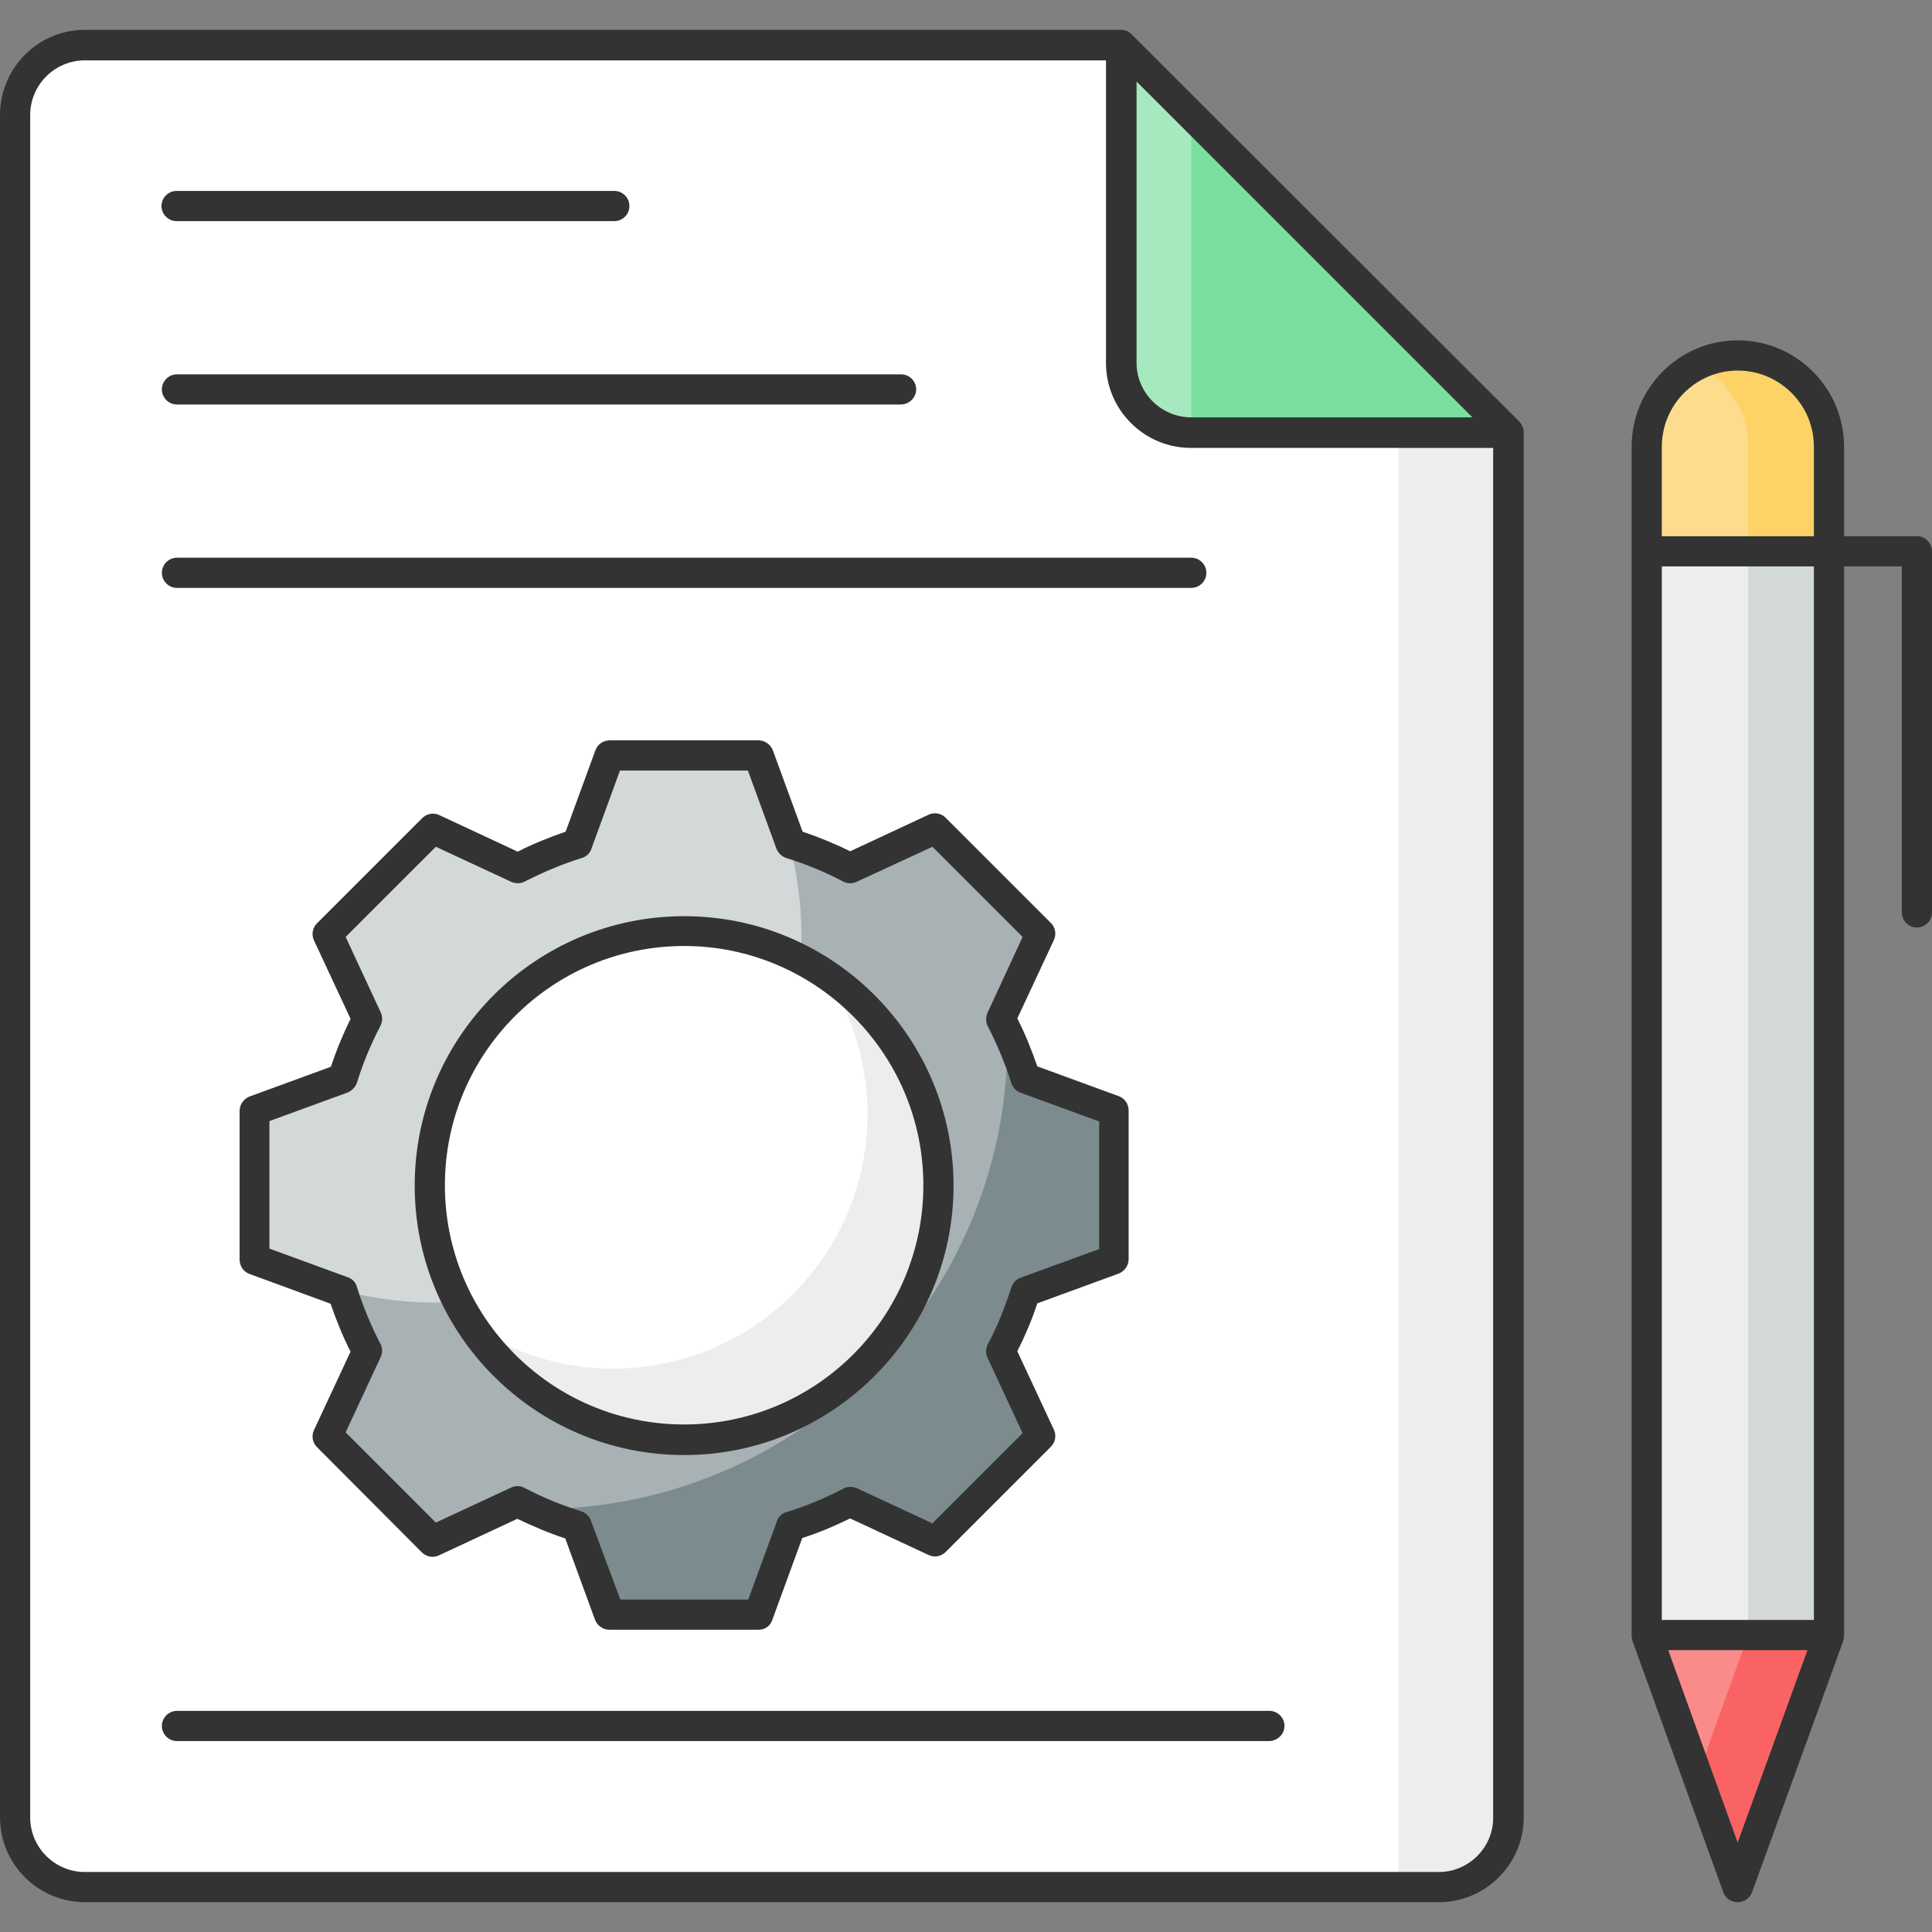 <?xml version="1.0" ?>
<!-- Скачано с сайта svg4.ru / Downloaded from svg4.ru -->
<svg width="800px" height="800px" viewBox="0 0 512 512" id="Layer_1" version="1.1" xml:space="preserve" xmlns="http://www.w3.org/2000/svg" xmlns:xlink="http://www.w3.org/1999/xlink">
<rect x="0" y="0" width="512" height="512" fill="#808080" stroke="none"/>
<style type="text/css">
	.st0{fill:#FFFFFF;}
	.st1{fill:#EDEDED;}
	.st2{fill:#7BDE9E;}
	.st3{fill:#A7E9BF;}
	.st4{fill:#333333;}
	.st5{fill:#A8B1B3;}
	.st6{fill:#D3D8D9;}
	.st7{fill:#7C8B8E;}
	.st8{fill:#FB8A8A;}
	.st9{fill:#FDDD8D;}
	.st10{fill:#F96363;}
	.st11{fill:#FDD267;}
</style>
<g>
<g>
<g>
<g>
<path class="st0" d="M399.8,114.6v366.9c0,10.2-8.3,18.5-18.5,18.5H22.5c-10.2,0-18.5-8.3-18.5-18.5V30.5      c0-10.2,8.3-18.5,18.5-18.5h274.6L399.8,114.6z"/>
</g>
<g>
<path class="st1" d="M399.8,114.6v366.9c0,10.2-8.3,18.5-18.5,18.5h-10.7V85.4L399.8,114.6z"/>
</g>
<g>
<path class="st2" d="M399.9,114.6h-84.2c-10.3,0-18.5-8.3-18.5-18.5V12L399.9,114.6z"/>
</g>
<g>
<path class="st3" d="M315.7,30.5v84.1c-5.1,0-9.8-2.1-13.1-5.5c-3.3-3.3-5.4-8-5.4-13.1V12L315.7,30.5z"/>
</g>
<path class="st4" d="M402.7,111.8L299.9,9.1c-0.8-0.8-1.8-1.2-2.8-1.2H22.5C10.1,7.9,0,18,0,30.5v451.1     c0,12.4,10.1,22.5,22.5,22.5h358.8c12.4,0,22.5-10.1,22.5-22.5V114.6C403.8,113.6,403.4,112.6,402.7,111.8z M301.2,21.6l89,89     h-74.5c-8,0-14.5-6.5-14.5-14.5V21.6z M381.3,496.1H22.5c-8,0-14.5-6.5-14.5-14.5V30.5c0-8,6.5-14.5,14.5-14.5h270.6v80.2     c0,12.4,10.1,22.5,22.5,22.5h80.1v362.9C395.8,489.5,389.3,496.1,381.3,496.1z"/>
<g>
<g>
<path class="st4" d="M315.7,155.8H46.9c-2.2,0-4-1.8-4-4s1.8-4,4-4h268.8c2.2,0,4,1.8,4,4S317.9,155.8,315.7,155.8z"/>
</g>
<g>
<path class="st4" d="M162.8,58.6h-116c-2.2,0-4-1.8-4-4s1.8-4,4-4h116c2.2,0,4,1.8,4,4S165,58.6,162.8,58.6z"/>
</g>
<g>
<path class="st4" d="M238.7,107.2H46.9c-2.2,0-4-1.8-4-4s1.8-4,4-4h191.9c2.2,0,4,1.8,4,4S240.9,107.2,238.7,107.2z"/>
</g>
</g>
</g>
<g>
<g>
<g>
<g>
<path class="st5" d="M271.7,342.4c-1.7,5.5-3.9,10.7-6.5,15.7l10.5,22.6l-27.9,27.9L225.2,398c-5,2.6-10.2,4.8-15.7,6.5        l-8.5,23.4h-39.5l-8.5-23.4c-5.5-1.7-10.7-3.9-15.7-6.5l-22.6,10.5l-27.9-27.9l10.5-22.6c-2.6-5-4.8-10.2-6.5-15.7l-23.4-8.5        v-39.4l23.4-8.5c1.7-5.5,3.9-10.7,6.5-15.7l-10.5-22.6l27.9-27.9l22.6,10.5c5-2.6,10.2-4.8,15.7-6.5l8.5-23.4H201l8.5,23.4        c5.4,1.7,10.7,3.9,15.7,6.5l22.6-10.5l27.9,27.9l-10.5,22.6c2.6,5,4.8,10.2,6.5,15.7l23.4,8.5v39.4L271.7,342.4z"/>
</g>
</g>
<g>
<path class="st6" d="M212.4,248.4c0,53.5-43.4,96.8-96.9,96.8c-10,0-19.7-1.5-28.8-4.4c0,0-0.1,0-0.1,0c-3-0.9-5.9-2-8.8-3.2       c0,0-0.1,0-0.1,0c-3.6-1.5-7-3.2-10.3-5.1v-38.1l23.4-8.5c1.7-5.5,3.9-10.7,6.5-15.7l-10.5-22.6l27.9-27.9l22.6,10.5       c5-2.6,10.2-4.8,15.7-6.5l8.5-23.4h38.1c2,3.5,3.8,7.2,5.4,10.9c1.1,2.6,2,5.2,2.9,7.8C210.8,228.4,212.4,238.2,212.4,248.4z"/>
</g>
<g>
<g>
<path class="st7" d="M271.6,342.4c-1.7,5.5-3.9,10.7-6.5,15.7l10.5,22.6l-27.9,27.9L225.2,398c-5,2.6-10.2,4.8-15.7,6.5        l-8.5,23.4h-39.5l-8.5-23.4c-4.1-1.3-8-2.8-11.9-4.6c0.6,0,1.1,0,1.7,0c68.6,0,124.2-55.6,124.2-124.2c0-0.6,0-1.2,0-1.8        c1.8,3.9,3.3,7.8,4.6,11.9l23.4,8.5v39.4L271.6,342.4z"/>
</g>
</g>
<g>
<path class="st0" d="M248.7,314.1c0,37.2-30.2,67.4-67.4,67.4c-37.2,0-67.4-30.2-67.4-67.4c0-37.2,30.2-67.4,67.4-67.4       C218.5,246.7,248.7,276.9,248.7,314.1z"/>
</g>
<g>
<path class="st1" d="M248.7,314.1c0,37.2-30.2,67.4-67.4,67.4c-23.4,0-44.1-12-56.1-30.1c10.7,7.1,23.5,11.3,37.3,11.3       c37.2,0,67.4-30.2,67.4-67.4c0-13.8-4.1-26.6-11.3-37.3C236.7,270,248.7,290.7,248.7,314.1z"/>
</g>
<g>
<g>
<path class="st4" d="M201,431.9h-39.5c-1.7,0-3.2-1.1-3.8-2.6l-7.9-21.6c-4.3-1.4-8.5-3.2-12.7-5.2l-20.8,9.7        c-1.5,0.7-3.3,0.4-4.5-0.8L84,383.5c-1.2-1.2-1.5-3-0.8-4.5l9.7-20.8c-2.1-4.1-3.8-8.4-5.3-12.7l-21.5-7.9        c-1.6-0.6-2.6-2.1-2.6-3.8v-39.4c0-1.7,1.1-3.2,2.6-3.8l21.6-7.9c1.4-4.3,3.2-8.6,5.2-12.7l-9.7-20.8        c-0.7-1.5-0.4-3.3,0.8-4.5l27.9-27.9c1.2-1.2,3-1.5,4.5-0.8l20.8,9.7c4.1-2.1,8.4-3.8,12.7-5.3l7.9-21.6        c0.6-1.6,2.1-2.6,3.8-2.6H201c1.7,0,3.2,1.1,3.8,2.6l7.9,21.6c4.4,1.5,8.6,3.2,12.6,5.2l20.8-9.7c1.5-0.7,3.3-0.4,4.5,0.8        l27.9,27.9c1.2,1.2,1.5,3,0.8,4.5l-9.7,20.8c2.1,4.1,3.8,8.4,5.3,12.7l21.6,7.9c1.6,0.6,2.6,2.1,2.6,3.8v39.4        c0,1.7-1.1,3.2-2.6,3.8l-21.6,7.9c-1.4,4.3-3.2,8.5-5.3,12.7l9.7,20.8c0.7,1.5,0.4,3.3-0.8,4.5l-27.9,27.9        c-1.2,1.2-3,1.5-4.5,0.8l-20.8-9.7c-4.1,2-8.3,3.8-12.7,5.2l-7.9,21.6C204.2,430.9,202.7,431.9,201,431.9z M164.4,423.9h33.9        l7.6-20.8c0.4-1.2,1.4-2.1,2.6-2.4c5.2-1.6,10.2-3.7,15-6.2c1.1-0.6,2.4-0.6,3.6-0.1l20,9.3l23.9-23.9l-9.3-20        c-0.5-1.1-0.5-2.4,0.1-3.6c2.6-4.9,4.6-9.9,6.2-15c0.4-1.2,1.3-2.2,2.5-2.6l20.8-7.6v-33.8l-20.8-7.6        c-1.2-0.4-2.1-1.4-2.5-2.6c-1.6-5.1-3.7-10.1-6.2-15c-0.6-1.1-0.6-2.4-0.1-3.6l9.3-20.1l-23.9-23.9l-20.1,9.3        c-1.1,0.5-2.5,0.5-3.6-0.1c-4.7-2.5-9.8-4.6-15-6.2c-1.2-0.4-2.1-1.3-2.6-2.4l-7.6-20.8h-33.9l-7.6,20.8        c-0.4,1.2-1.4,2.1-2.6,2.4c-5.1,1.6-10.1,3.7-15,6.2c-1.1,0.6-2.4,0.6-3.6,0.1l-20-9.3l-23.9,23.9l9.3,20        c0.5,1.1,0.5,2.4-0.1,3.6c-2.5,4.8-4.6,9.8-6.2,15c-0.4,1.2-1.3,2.1-2.4,2.6l-20.8,7.6v33.8l20.8,7.6c1.2,0.4,2.1,1.4,2.4,2.6        c1.6,5.1,3.7,10.2,6.2,15c0.6,1.1,0.6,2.4,0.1,3.5l-9.3,20l23.9,23.9l20-9.3c1.1-0.5,2.4-0.5,3.5,0.1c4.9,2.6,9.9,4.6,15,6.2        c1.2,0.4,2.2,1.3,2.6,2.5L164.4,423.9z"/>
</g>
</g>
</g>
<g>
<path class="st4" d="M181.3,385.6c-39.4,0-71.4-32-71.4-71.4c0-39.4,32-71.4,71.4-71.4c39.4,0,71.4,32,71.4,71.4      C252.7,353.5,220.7,385.6,181.3,385.6z M181.3,250.7c-35,0-63.4,28.4-63.4,63.4c0,35,28.4,63.4,63.4,63.4      c35,0,63.4-28.4,63.4-63.4C244.7,279.2,216.2,250.7,181.3,250.7z"/>
</g>
</g>
<g>
<g>
<g>
<path class="st4" d="M336.3,461.4H46.9c-2.2,0-4-1.8-4-4s1.8-4,4-4h289.5c2.2,0,4,1.8,4,4S338.5,461.4,336.3,461.4z"/>
</g>
</g>
</g>
</g>
<g>
<g>
<g>
<rect class="st1" height="287.3" width="48.3" x="436.4" y="146.1"/>
</g>
<g>
<polygon class="st8" points="484.7,433.3 460.5,500.1 436.4,433.3     "/>
</g>
<g>
<path class="st9" d="M484.7,118.4v27.7h-48.3v-27.7c0-6.6,2.7-12.7,7.1-17.1c4.4-4.4,10.4-7.1,17-7.1      C473.9,94.2,484.7,105,484.7,118.4z"/>
</g>
</g>
<g>
<g>
<rect class="st6" height="287.2" width="21.4" x="463.3" y="146.1"/>
</g>
<g>
<polygon class="st10" points="484.7,433.3 460.5,500.1 449.9,470.6 463.3,433.3     "/>
</g>
<g>
<path class="st11" d="M484.7,118.4v27.7h-21.4v-27.7c0-9.5-5.5-17.8-13.6-21.6c3.2-1.6,6.9-2.5,10.7-2.5      C473.9,94.2,484.7,105,484.7,118.4z"/>
</g>
</g>
<path class="st4" d="M508,142.1h-19.3v-23.7c0-15.5-12.6-28.2-28.2-28.2c-15.5,0-28.1,12.6-28.1,28.2c0,94.7,0,223.7,0,315    c0,0.3,0.1,1,0.2,1.4l24.1,66.7c0.6,1.6,2.1,2.6,3.8,2.6c1.7,0,3.2-1.1,3.8-2.6l24.2-66.7c0.1-0.4,0.2-1.1,0.2-1.4V150.1H504v91.7    c0,2.2,1.8,4,4,4s4-1.8,4-4v-95.7C512,143.9,510.2,142.1,508,142.1z M480.7,429.3h-40.3V150.1h40.3V429.3z M440.4,118.4    c0-11.3,9.2-20.2,20.1-20.2c11.1,0,20.2,9,20.2,20.2v23.7h-40.3V118.4z M460.5,488.3l-18.4-51H479L460.5,488.3z"/>
</g>
</g>
</svg>